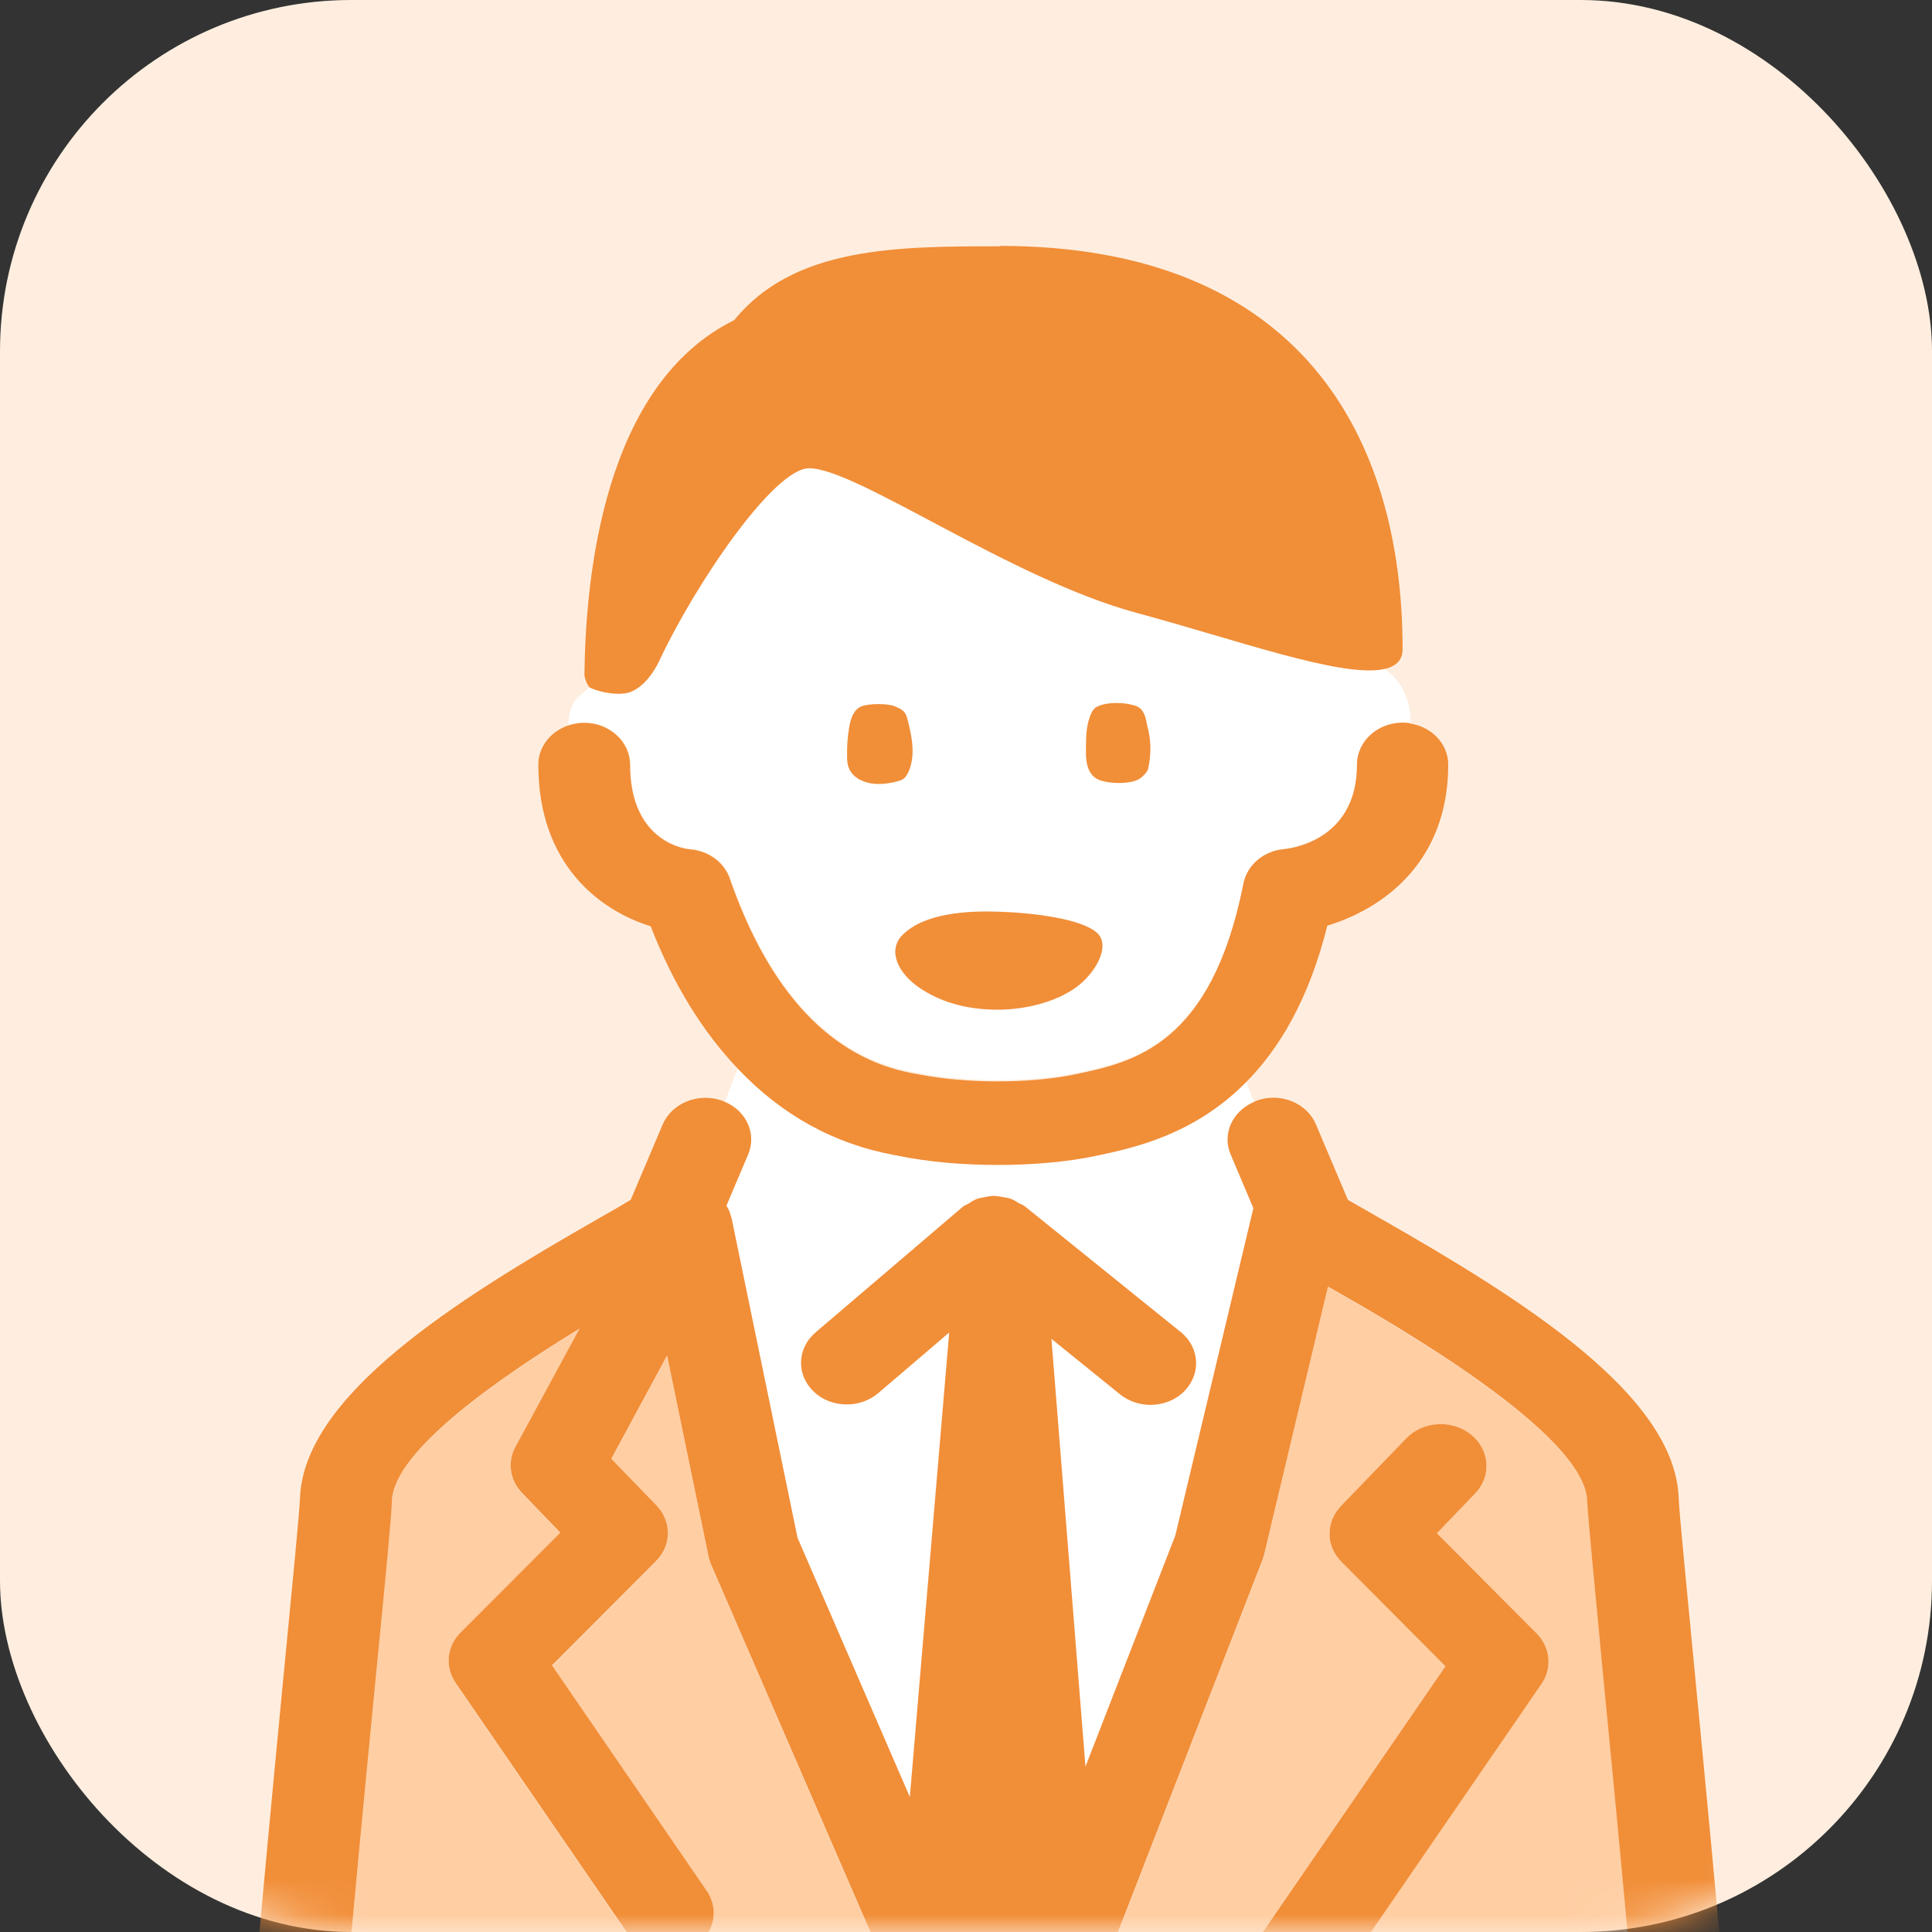 <svg width="55" height="55" viewBox="0 0 55 55" fill="none" xmlns="http://www.w3.org/2000/svg">
<rect x="0" y="0" width="55" height="55" fill="#333333" stroke="none"/>
<rect width="55" height="55" rx="10" fill="#FFEEDF"/>
<mask id="mask0_212_161" style="mask-type:alpha" maskUnits="userSpaceOnUse" x="0" y="0" width="55" height="55">
<rect width="55" height="55" rx="10" fill="#D9D9D9"/>
</mask>
<g mask="url(#mask0_212_161)">
<path d="M35.688 31.357L35.464 30.755C33.974 32.253 32.259 32.614 31.204 32.837C30.38 33.011 29.397 33.095 28.408 33.095C27.419 33.095 26.43 33.011 25.573 32.837L25.48 32.819C23.739 32.5 22.256 31.669 21.016 30.376L20.64 31.357C21.247 31.621 21.537 32.265 21.293 32.849L20.673 34.31C20.673 34.31 20.686 34.347 20.699 34.359C20.719 34.395 20.739 34.425 20.752 34.461C20.765 34.497 20.779 34.539 20.792 34.581C20.798 34.605 20.811 34.629 20.818 34.66L22.698 43.78L25.896 51.174L27.017 37.926L24.992 39.659C24.742 39.876 24.419 39.978 24.102 39.978C23.753 39.978 23.41 39.851 23.152 39.605C22.658 39.123 22.684 38.371 23.212 37.926L27.406 34.341C27.452 34.298 27.518 34.281 27.571 34.25C27.643 34.202 27.716 34.154 27.795 34.124C27.867 34.094 27.947 34.088 28.026 34.07C28.111 34.052 28.191 34.034 28.283 34.034C28.362 34.034 28.441 34.052 28.52 34.064C28.606 34.076 28.685 34.088 28.771 34.118C28.85 34.148 28.916 34.19 28.995 34.238C29.055 34.274 29.114 34.286 29.167 34.329L33.605 37.914C34.145 38.347 34.192 39.099 33.717 39.593C33.46 39.857 33.103 39.99 32.741 39.99C32.431 39.99 32.127 39.894 31.877 39.689L29.925 38.107L30.894 50.307L33.453 43.714L35.675 34.383L35.029 32.855C34.785 32.271 35.082 31.621 35.688 31.357Z" fill="white"/>
<path d="M39.362 19.023C38.142 19.239 35.154 18.163 32.378 17.418C28.784 16.456 24.392 13.311 23.04 13.311C22.025 13.311 19.77 16.648 18.767 18.788C18.609 19.119 18.325 19.516 17.963 19.654C17.666 19.769 17.132 19.691 16.815 19.54C16.716 19.618 16.624 19.697 16.525 19.781C16.255 20.003 16.182 20.334 16.182 20.652C16.327 20.604 16.479 20.574 16.644 20.574C17.363 20.574 17.95 21.104 17.95 21.765C17.95 24.002 19.591 24.158 19.657 24.164C20.178 24.206 20.627 24.531 20.785 24.988C21.919 28.235 23.68 30.093 26.008 30.52L26.146 30.544C27.498 30.814 29.345 30.814 30.637 30.544C32.266 30.201 34.495 29.738 35.411 25.132C35.517 24.609 35.992 24.212 36.572 24.158C36.902 24.122 38.643 23.827 38.643 21.759C38.643 21.104 39.223 20.568 39.949 20.568C40.021 20.568 40.087 20.574 40.16 20.586C40.16 19.438 39.375 19.017 39.375 19.017L39.362 19.023ZM24.794 22.306C24.544 22.264 24.313 22.138 24.201 21.945C24.128 21.819 24.122 21.681 24.115 21.542C24.109 21.266 24.128 20.989 24.175 20.719C24.221 20.436 24.32 20.202 24.524 20.123C24.735 20.045 25.256 20.039 25.48 20.123C25.559 20.154 25.639 20.189 25.698 20.244C25.777 20.316 25.81 20.418 25.83 20.514C25.962 21.013 26.067 21.548 25.83 22.017C25.797 22.078 25.764 22.138 25.704 22.174C25.652 22.21 25.592 22.228 25.526 22.246C25.289 22.312 25.025 22.342 24.781 22.3L24.794 22.306ZM30.631 28.12C30.024 28.559 29.14 28.752 28.408 28.752C27.61 28.752 26.865 28.584 26.212 28.157C25.553 27.724 25.263 27.074 25.685 26.641C26.311 26.004 27.571 25.944 28.428 25.974C29.384 26.004 30.776 26.166 31.231 26.575C31.64 26.942 31.178 27.73 30.631 28.12ZM32.688 21.879C32.662 21.993 32.523 22.12 32.457 22.168C32.207 22.342 31.468 22.33 31.204 22.168C30.848 21.945 30.927 21.38 30.921 21.049C30.921 20.719 31.026 20.268 31.191 20.16C31.415 20.009 31.969 19.979 32.345 20.117C32.609 20.214 32.635 20.586 32.655 20.659C32.767 21.055 32.78 21.464 32.688 21.879Z" fill="white"/>
<path d="M45.184 42.735C45.112 40.818 39.724 37.741 37.957 36.725C37.904 36.695 37.858 36.665 37.805 36.641L35.985 44.28C35.972 44.328 35.959 44.376 35.939 44.424L29.661 60.602C29.477 61.07 29.002 61.383 28.454 61.395H28.428C27.894 61.395 27.413 61.1 27.215 60.644L20.238 44.544C20.211 44.472 20.185 44.4 20.172 44.328L18.991 38.6L17.402 41.545L18.688 42.873C19.123 43.33 19.123 44.009 18.675 44.46L15.714 47.429L20.119 53.853C20.502 54.412 20.317 55.139 19.704 55.493C19.486 55.614 19.249 55.674 19.011 55.674C18.576 55.674 18.154 55.475 17.903 55.115L12.971 47.927C12.661 47.477 12.72 46.894 13.109 46.497L15.951 43.649L14.863 42.519C14.514 42.158 14.441 41.641 14.672 41.209L16.499 37.837C14.237 39.219 11.21 41.305 11.157 42.735C11.137 43.216 10.966 44.959 10.716 47.597C10.049 54.436 8.104 74.496 8.698 78.54H8.81C9.528 78.54 10.115 79.069 10.115 79.73V79.917H11.579V64.76C11.579 64.105 12.16 63.57 12.885 63.57C13.61 63.57 14.191 64.099 14.191 64.76V68.468H18.688C19.407 68.468 19.994 68.997 19.994 69.658C19.994 70.319 19.407 70.848 18.688 70.848H14.191V82.483H22.209L27.248 70.313C27.439 69.85 27.92 69.55 28.461 69.544C29.002 69.544 29.483 69.844 29.674 70.301C31.851 75.433 34.356 81.064 35.227 82.663C36.42 82.663 39.368 82.609 42.296 82.519V71.383H37.838C37.12 71.383 36.533 70.854 36.533 70.193C36.533 69.532 37.113 69.003 37.838 69.003H42.296V64.76C42.296 64.105 42.883 63.57 43.602 63.57C44.321 63.57 44.907 64.099 44.907 64.76V69.905C44.934 70.001 44.954 70.091 44.954 70.193C44.954 70.295 44.934 70.391 44.907 70.481V79.917H46.233V79.73C46.233 79.075 46.813 78.54 47.539 78.54H47.651C48.251 74.49 46.299 54.436 45.633 47.597C45.376 44.959 45.204 43.216 45.191 42.735H45.184ZM28.309 67.29C27.538 67.29 26.911 66.719 26.911 66.016C26.911 65.313 27.538 64.742 28.309 64.742C29.081 64.742 29.707 65.313 29.707 66.016C29.707 66.719 29.081 67.29 28.309 67.29ZM43.885 47.927L33.301 63.306C33.051 63.667 32.629 63.865 32.194 63.865C31.956 63.865 31.719 63.805 31.501 63.685C30.894 63.336 30.703 62.603 31.092 62.044L41.149 47.429L38.188 44.46C37.739 44.009 37.739 43.33 38.175 42.873L40.034 40.95C40.509 40.458 41.333 40.409 41.874 40.842C42.415 41.275 42.468 42.026 41.993 42.519L40.905 43.649L43.747 46.497C44.143 46.894 44.195 47.477 43.885 47.927Z" fill="#FFCEA3"/>
<path d="M40.905 43.649L41.993 42.517C42.468 42.024 42.415 41.272 41.874 40.838C41.333 40.405 40.509 40.453 40.034 40.947L38.175 42.872C37.739 43.33 37.739 44.01 38.188 44.461L41.149 47.434L31.092 62.069C30.71 62.623 30.894 63.357 31.501 63.712C31.719 63.832 31.956 63.892 32.194 63.892C32.629 63.892 33.051 63.694 33.301 63.333L43.885 47.933C44.195 47.482 44.136 46.898 43.747 46.501L40.905 43.649Z" fill="#F18E38"/>
<path d="M49.385 80.632C50.552 79.785 51.106 77.016 48.224 47.374C47.994 44.966 47.803 43.062 47.789 42.641C47.677 39.716 43.371 37.014 39.342 34.713C38.979 34.503 38.577 34.275 38.373 34.16L38.241 33.848L37.462 32.01C37.205 31.398 36.453 31.091 35.781 31.331C35.748 31.343 35.721 31.361 35.695 31.373C35.082 31.638 34.785 32.286 35.036 32.869L35.682 34.395L33.46 43.711L30.901 50.294L29.932 38.113L31.884 39.692C32.134 39.891 32.438 39.993 32.747 39.993C33.11 39.993 33.466 39.861 33.723 39.596C34.198 39.104 34.152 38.353 33.611 37.92L29.173 34.341C29.12 34.299 29.055 34.281 29.002 34.251C28.929 34.209 28.863 34.16 28.778 34.13C28.698 34.1 28.613 34.094 28.527 34.076C28.448 34.064 28.369 34.046 28.29 34.046C28.204 34.046 28.118 34.064 28.032 34.082C27.953 34.1 27.881 34.106 27.802 34.136C27.723 34.166 27.65 34.215 27.577 34.263C27.525 34.299 27.459 34.311 27.413 34.353L23.218 37.932C22.691 38.383 22.665 39.134 23.159 39.608C23.416 39.861 23.759 39.981 24.109 39.981C24.425 39.981 24.748 39.873 24.999 39.662L27.023 37.932L25.902 51.158L22.704 43.777L20.825 34.671C20.825 34.671 20.805 34.623 20.798 34.593C20.785 34.551 20.779 34.515 20.759 34.473C20.746 34.437 20.726 34.401 20.706 34.371C20.699 34.353 20.693 34.335 20.68 34.323L21.299 32.863C21.544 32.281 21.253 31.638 20.647 31.373C20.614 31.361 20.587 31.343 20.548 31.331C19.875 31.097 19.123 31.404 18.866 32.01L17.956 34.154C17.725 34.299 17.336 34.521 16.987 34.719C12.964 37.02 8.658 39.722 8.539 42.647C8.526 43.068 8.335 44.972 8.104 47.38C5.229 77.016 5.776 79.791 6.95 80.632C7.115 80.746 7.306 80.812 7.504 80.848V82.139L6.66 84.079C6.607 84.211 6.574 84.343 6.568 84.482C6.554 84.854 6.488 85.425 6.409 86.079C6.251 87.401 6.053 89.052 6.132 90.578C6.205 91.815 7.194 93.281 9.08 94.933C9.331 95.155 9.66 95.263 9.983 95.263C10.326 95.263 10.669 95.143 10.92 94.903C11.025 94.8 11.104 94.68 11.164 94.56C11.382 94.116 11.296 93.581 10.887 93.227C9.337 91.869 8.764 90.89 8.737 90.464C8.665 89.124 8.849 87.581 9.001 86.344C9.073 85.737 9.139 85.202 9.166 84.77L10.023 82.8C10.082 82.662 10.115 82.511 10.115 82.361V79.695C10.115 79.04 9.528 78.505 8.81 78.505H8.698C8.097 74.457 10.049 54.414 10.715 47.579C10.973 44.942 11.144 43.2 11.157 42.719C11.217 41.29 14.237 39.206 16.499 37.824L14.672 41.194C14.441 41.626 14.514 42.143 14.863 42.503L15.951 43.633L13.109 46.48C12.72 46.87 12.661 47.459 12.971 47.909L17.903 55.093C18.154 55.453 18.576 55.651 19.011 55.651C19.249 55.651 19.486 55.591 19.704 55.471C20.317 55.123 20.502 54.39 20.119 53.831L15.714 47.41L18.675 44.443C19.123 43.993 19.123 43.314 18.688 42.858L17.402 41.53L18.991 38.587L20.172 44.311C20.185 44.383 20.211 44.455 20.238 44.527L27.215 60.618C27.413 61.075 27.894 61.369 28.428 61.369H28.454C28.995 61.363 29.477 61.045 29.661 60.576L35.939 44.407C35.959 44.359 35.972 44.311 35.985 44.263L37.805 36.629C37.858 36.659 37.904 36.683 37.957 36.713C39.724 37.722 45.105 40.803 45.184 42.719C45.204 43.2 45.376 44.942 45.626 47.579C46.292 54.414 48.244 74.463 47.644 78.505H47.532C46.813 78.505 46.226 79.034 46.226 79.695V82.361C46.226 82.511 46.259 82.662 46.319 82.8L47.176 84.77C47.202 85.202 47.268 85.737 47.341 86.344C47.493 87.587 47.677 89.13 47.605 90.464C47.578 90.89 47.005 91.875 45.455 93.233C44.934 93.689 44.921 94.44 45.422 94.909C45.679 95.149 46.022 95.269 46.358 95.269C46.695 95.269 47.011 95.161 47.262 94.939C49.148 93.287 50.137 91.821 50.203 90.578C50.289 89.052 50.084 87.407 49.926 86.079C49.847 85.425 49.781 84.854 49.768 84.482C49.768 84.343 49.735 84.205 49.675 84.079L48.831 82.139V80.848C49.029 80.812 49.22 80.746 49.385 80.632Z" fill="#F18E38"/>
<path d="M40.146 20.589C40.08 20.577 40.008 20.571 39.935 20.571C39.217 20.571 38.63 21.102 38.63 21.765C38.63 23.841 36.895 24.137 36.559 24.173C35.979 24.221 35.504 24.619 35.398 25.151C34.482 29.773 32.253 30.237 30.624 30.581C29.331 30.853 27.485 30.853 26.133 30.581L25.995 30.557C23.667 30.129 21.906 28.264 20.772 25.006C20.614 24.547 20.165 24.221 19.644 24.179C19.572 24.179 17.936 24.016 17.936 21.771C17.936 21.114 17.349 20.577 16.631 20.577C16.466 20.577 16.314 20.607 16.169 20.655C15.675 20.824 15.325 21.259 15.325 21.765C15.325 24.638 17.105 25.929 18.523 26.369C19.176 28.047 20.02 29.392 21.016 30.436C22.249 31.734 23.733 32.566 25.48 32.886L25.573 32.904C26.43 33.079 27.419 33.164 28.408 33.164C29.398 33.164 30.38 33.079 31.204 32.904C32.259 32.681 33.974 32.319 35.464 30.817C36.407 29.869 37.258 28.469 37.786 26.351C39.322 25.887 41.228 24.583 41.228 21.765C41.228 21.174 40.753 20.685 40.133 20.595L40.146 20.589Z" fill="#F18E38"/>
<path d="M28.461 7.012C25.573 7.012 22.605 7.012 20.904 9.112C17.184 10.946 16.67 16.413 16.637 19.207C16.637 19.304 16.736 19.551 16.802 19.581C16.802 19.581 16.802 19.581 16.809 19.581C17.132 19.732 17.666 19.811 17.956 19.696C18.312 19.557 18.602 19.165 18.761 18.827C19.763 16.679 22.018 13.33 23.034 13.33C24.386 13.33 28.777 16.486 32.371 17.451C35.148 18.199 38.135 19.279 39.355 19.056C39.718 18.99 39.929 18.815 39.929 18.477C39.929 12.443 37.027 7 28.454 7L28.461 7.012Z" fill="#F18E38"/>
<path d="M28.428 25.954C27.571 25.924 26.311 25.984 25.685 26.624C25.263 27.058 25.553 27.71 26.212 28.144C26.865 28.573 27.617 28.742 28.408 28.742C29.14 28.742 30.017 28.549 30.631 28.108C31.178 27.716 31.633 26.925 31.231 26.557C30.776 26.147 29.384 25.984 28.428 25.954Z" fill="#F18E38"/>
<path d="M32.345 20.1C31.969 19.967 31.415 19.991 31.191 20.142C31.026 20.251 30.921 20.703 30.921 21.035C30.921 21.367 30.842 21.928 31.204 22.158C31.468 22.327 32.207 22.339 32.457 22.158C32.523 22.11 32.668 21.983 32.688 21.868C32.78 21.452 32.767 21.041 32.655 20.643C32.635 20.571 32.609 20.191 32.345 20.1Z" fill="#F18E38"/>
<path d="M25.698 20.23C25.639 20.175 25.559 20.145 25.48 20.109C25.256 20.019 24.735 20.025 24.524 20.109C24.32 20.188 24.221 20.423 24.175 20.706C24.128 20.978 24.109 21.256 24.115 21.533C24.115 21.672 24.128 21.811 24.201 21.938C24.307 22.131 24.544 22.257 24.794 22.299C25.045 22.342 25.302 22.305 25.54 22.245C25.599 22.227 25.665 22.209 25.718 22.173C25.777 22.131 25.81 22.07 25.843 22.016C26.074 21.545 25.968 21.008 25.843 20.507C25.817 20.411 25.79 20.308 25.711 20.236L25.698 20.23Z" fill="#F18E38"/>
</g>
</svg>
